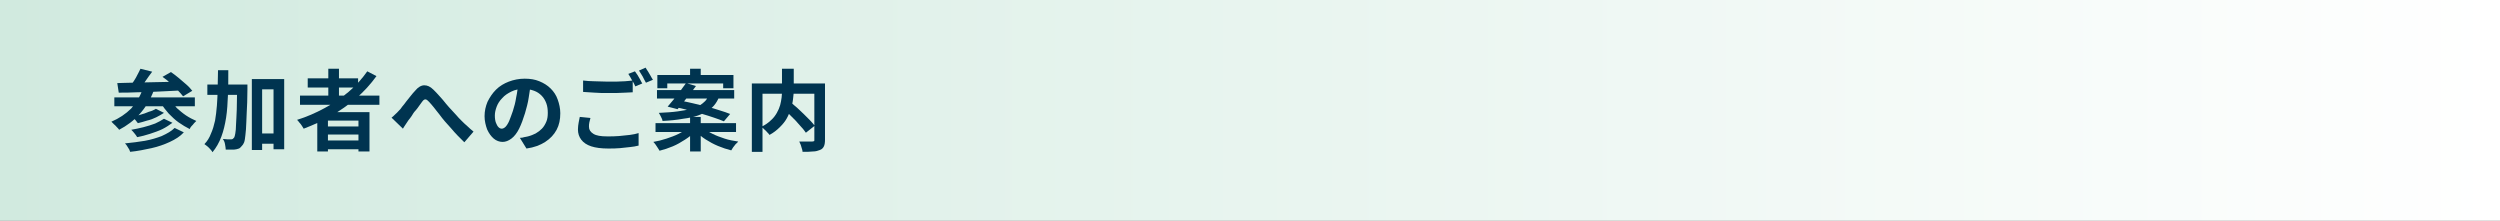 <?xml version="1.0" encoding="utf-8"?>
<!-- Generator: Adobe Illustrator 27.4.1, SVG Export Plug-In . SVG Version: 6.00 Build 0)  -->
<svg version="1.1" id="レイヤー_1" xmlns="http://www.w3.org/2000/svg" xmlns:xlink="http://www.w3.org/1999/xlink" x="0px"
	 y="0px" viewBox="0 0 680 60" style="enable-background:new 0 0 680 60;" xml:space="preserve">
<rect x="0" y="0" width="680" height="60" fill="#808080" stroke="none"/>
<style type="text/css">
	.st0{fill:url(#SVGID_1_);}
	.st1{fill:#003450;}
</style>
<linearGradient id="SVGID_1_" gradientUnits="userSpaceOnUse" x1="0" y1="30" x2="680" y2="30">
	<stop  offset="0" style="stop-color:#D1EADF"/>
	<stop  offset="1" style="stop-color:#FFFFFF"/>
</linearGradient>
<polygon class="st0" points="0,60 0,0 680,0 680,60 "/>
<g>
	<g>
		<path class="st1" d="M38.9,24l2.9,0.7c-0.9,2.4-2.2,4.5-3.8,6.3c-1.6,1.8-3.5,3.2-5.6,4.3c-0.1-0.2-0.3-0.4-0.6-0.7
			s-0.5-0.6-0.8-0.8c-0.3-0.3-0.5-0.5-0.7-0.7c2.1-0.9,3.9-2.1,5.4-3.6C37.1,27.9,38.2,26.1,38.9,24z M31.1,26.5H53v2.4H31.1V26.5z
			 M31.9,22.6c1.1,0,2.3-0.1,3.7-0.1c1.4,0,2.8-0.1,4.3-0.1c1.5,0,3.1-0.1,4.7-0.1c1.6,0,3.2-0.1,4.8-0.1l-0.1,2.4
			c-2,0.1-4.1,0.2-6.1,0.3c-2.1,0.1-4,0.2-5.9,0.2c-1.9,0.1-3.5,0.1-5,0.1L31.9,22.6z M47.5,34.8L50,36c-1,1.1-2.3,1.9-3.8,2.6
			s-3.2,1.3-5,1.7c-1.8,0.4-3.8,0.8-5.8,1c-0.1-0.4-0.3-0.8-0.6-1.2c-0.2-0.4-0.5-0.8-0.8-1.1c1.9-0.2,3.7-0.4,5.4-0.7
			c1.7-0.3,3.3-0.8,4.6-1.3C45.5,36.3,46.6,35.7,47.5,34.8z M38.2,18.7l3.2,0.8c-0.6,0.8-1.2,1.6-1.8,2.5s-1.2,1.5-1.7,2.1l-2.4-0.8
			c0.3-0.4,0.7-0.9,1-1.4s0.7-1.1,0.9-1.6C37.7,19.7,38,19.2,38.2,18.7z M44.6,32.3l2.3,1.1c-0.8,0.6-1.7,1.2-2.7,1.7
			S42,36,40.8,36.4s-2.4,0.7-3.5,0.9c-0.2-0.3-0.4-0.7-0.7-1c-0.3-0.4-0.6-0.7-0.9-1c1.1-0.2,2.1-0.4,3.3-0.7c1.1-0.3,2.2-0.6,3.2-1
			C43.1,33.2,44,32.7,44.6,32.3z M42.4,29.6l2.2,1.1c-0.6,0.4-1.3,0.8-2.1,1.2c-0.8,0.4-1.6,0.7-2.5,0.9c-0.9,0.3-1.7,0.5-2.5,0.7
			c-0.2-0.3-0.4-0.5-0.7-0.9c-0.3-0.3-0.6-0.6-0.9-0.8c0.7-0.1,1.5-0.3,2.3-0.6c0.8-0.2,1.6-0.5,2.3-0.8
			C41.3,30.2,41.9,29.9,42.4,29.6z M46.3,27.1c0.5,0.8,1.1,1.5,1.8,2.3c0.8,0.7,1.6,1.4,2.5,2c0.9,0.6,1.9,1.1,2.8,1.5
			c-0.2,0.2-0.4,0.4-0.6,0.6c-0.2,0.3-0.5,0.6-0.7,0.8s-0.4,0.5-0.5,0.8c-1-0.5-2-1.1-3-1.8c-1-0.7-1.8-1.5-2.7-2.4
			c-0.8-0.9-1.5-1.8-2.1-2.8L46.3,27.1z M44.2,20.9l2.3-1.3c0.7,0.5,1.4,1,2.1,1.6c0.7,0.6,1.4,1.2,2.1,1.8s1.2,1.2,1.6,1.7
			l-2.5,1.5c-0.4-0.5-0.9-1.1-1.5-1.7c-0.6-0.6-1.3-1.2-2-1.9C45.6,21.9,44.9,21.4,44.2,20.9z"/>
		<path class="st1" d="M59.3,19.1h2.8c0,2.4,0,4.6-0.1,6.8c-0.1,2.2-0.2,4.2-0.5,6.1c-0.3,1.9-0.7,3.6-1.3,5.2
			c-0.6,1.6-1.4,3-2.4,4.2c-0.1-0.2-0.3-0.5-0.6-0.8c-0.2-0.3-0.5-0.5-0.8-0.8c-0.3-0.2-0.5-0.4-0.8-0.6c0.8-0.8,1.4-1.8,1.8-2.9
			c0.5-1.1,0.8-2.2,1.1-3.5c0.2-1.3,0.4-2.6,0.5-4.1c0.1-1.4,0.2-3,0.2-4.6C59.2,22.5,59.3,20.8,59.3,19.1z M56.4,23h8.8v2.8h-8.8
			V23z M64.5,23h2.8c0,0.3,0,0.6,0,0.8s0,0.4,0,0.5c0,2.6-0.1,4.7-0.2,6.5c-0.1,1.8-0.1,3.3-0.2,4.4s-0.2,2.1-0.3,2.7
			c-0.1,0.7-0.3,1.1-0.5,1.4c-0.3,0.4-0.6,0.7-0.8,0.9s-0.6,0.3-1,0.4c-0.4,0.1-0.8,0.1-1.3,0.1c-0.5,0-1,0-1.6,0
			c0-0.4-0.1-0.9-0.2-1.5c-0.1-0.6-0.3-1-0.6-1.4c0.5,0,0.9,0.1,1.3,0.1c0.4,0,0.7,0,0.9,0c0.2,0,0.3,0,0.5-0.1
			c0.1-0.1,0.2-0.2,0.4-0.4c0.1-0.2,0.2-0.5,0.3-1.1c0.1-0.6,0.2-1.4,0.2-2.4c0.1-1.1,0.1-2.5,0.2-4.1c0-1.7,0.1-3.7,0.1-6.2V23z
			 M68.6,21.5h8.7v19.1h-2.9V24.3h-3.1v16.5h-2.8V21.5z M69.9,36.3h6.1v2.8h-6.1V36.3z"/>
		<path class="st1" d="M99.9,19.4l2.5,1.3c-1.6,2.2-3.4,4.2-5.5,6c-2.1,1.8-4.4,3.4-6.8,4.8s-4.9,2.5-7.5,3.5
			c-0.1-0.2-0.3-0.5-0.5-0.8s-0.4-0.6-0.7-0.9c-0.2-0.3-0.4-0.5-0.6-0.7c2.6-0.8,5.1-1.9,7.5-3.2c2.4-1.3,4.6-2.8,6.5-4.4
			C96.8,23.3,98.5,21.4,99.9,19.4z M81.6,26h21.6v2.5H81.6V26z M83.7,21.3h13.7v2.5H83.7V21.3z M86.3,30.5h14.2v10.7h-3v-8.4h-8.3
			v8.4h-2.9V30.5z M87.9,34.4h10.7v2.2H87.9V34.4z M87.9,38.2h10.7v2.4H87.9V38.2z M89.3,18.7h2.9v8.7h-2.9V18.7z"/>
		<path class="st1" d="M106.5,32c0.4-0.3,0.7-0.6,1-0.9c0.3-0.3,0.7-0.6,1-1c0.3-0.3,0.6-0.6,0.9-1.1c0.4-0.4,0.7-0.9,1.1-1.4
			c0.4-0.5,0.8-1,1.2-1.5s0.8-1,1.2-1.4c0.8-1,1.7-1.5,2.5-1.5s1.6,0.3,2.5,1.2c0.5,0.5,1.1,1.1,1.7,1.8c0.6,0.7,1.2,1.3,1.7,2
			c0.6,0.7,1.1,1.3,1.6,1.8c0.4,0.4,0.8,0.9,1.2,1.3c0.4,0.5,0.9,1,1.4,1.5s1,1,1.6,1.5c0.5,0.5,1.1,1,1.7,1.5l-2.5,2.9
			c-0.6-0.6-1.2-1.2-1.8-1.8s-1.2-1.3-1.8-2c-0.6-0.7-1.2-1.3-1.7-1.9c-0.5-0.6-1-1.2-1.5-1.9s-1.1-1.3-1.5-1.9
			c-0.5-0.6-0.9-1.1-1.3-1.5c-0.3-0.3-0.5-0.5-0.7-0.6s-0.4-0.1-0.6,0c-0.2,0.1-0.4,0.3-0.6,0.6c-0.2,0.3-0.5,0.7-0.8,1.1
			c-0.3,0.4-0.6,0.9-1,1.3s-0.7,0.9-1,1.4s-0.6,0.8-0.9,1.2c-0.3,0.4-0.5,0.8-0.8,1.2c-0.3,0.4-0.5,0.8-0.7,1.1L106.5,32z"/>
		<path class="st1" d="M144.4,22.7c-0.2,1.2-0.4,2.5-0.6,3.9s-0.6,2.8-1,4.2c-0.5,1.6-1,3-1.6,4.2c-0.6,1.2-1.3,2.1-2.1,2.7
			s-1.6,0.9-2.4,0.9s-1.7-0.3-2.4-0.9c-0.7-0.6-1.3-1.4-1.8-2.5c-0.4-1.1-0.7-2.3-0.7-3.6c0-1.4,0.3-2.7,0.8-3.9
			c0.6-1.2,1.3-2.3,2.3-3.3s2.2-1.7,3.5-2.2s2.8-0.8,4.3-0.8c1.5,0,2.8,0.2,4,0.7c1.2,0.5,2.2,1.1,3.1,2c0.8,0.8,1.5,1.8,1.9,3
			c0.4,1.1,0.7,2.4,0.7,3.7c0,1.7-0.3,3.2-1,4.5s-1.7,2.4-3.1,3.3c-1.4,0.9-3,1.5-5.1,1.8l-1.8-2.9c0.5,0,0.9-0.1,1.2-0.2
			c0.4-0.1,0.7-0.1,1-0.2c0.8-0.2,1.5-0.5,2.1-0.8c0.7-0.4,1.2-0.8,1.7-1.3s0.9-1.2,1.2-1.9s0.4-1.5,0.4-2.4c0-0.9-0.1-1.8-0.4-2.6
			s-0.7-1.5-1.3-2.1c-0.6-0.6-1.2-1-2-1.3c-0.8-0.3-1.7-0.5-2.8-0.5c-1.3,0-2.4,0.2-3.4,0.7c-1,0.5-1.8,1-2.5,1.8
			c-0.7,0.7-1.2,1.5-1.5,2.3c-0.3,0.8-0.5,1.6-0.5,2.4c0,0.8,0.1,1.5,0.3,2c0.2,0.5,0.4,0.9,0.7,1.2c0.3,0.3,0.6,0.4,0.9,0.4
			c0.3,0,0.7-0.2,1-0.5s0.7-0.9,1-1.6s0.6-1.6,1-2.7c0.4-1.2,0.7-2.4,0.9-3.7c0.3-1.3,0.4-2.6,0.6-3.8L144.4,22.7z"/>
		<path class="st1" d="M160.6,32.1c-0.1,0.4-0.2,0.8-0.3,1.2c-0.1,0.4-0.1,0.8-0.1,1.2c0,0.8,0.4,1.4,1.2,1.9c0.8,0.5,2,0.7,3.8,0.7
			c1.1,0,2.1,0,3.2-0.1c1-0.1,2-0.2,2.9-0.3c0.9-0.1,1.7-0.3,2.4-0.5l0,3.4c-0.7,0.2-1.5,0.3-2.3,0.4s-1.8,0.2-2.8,0.3
			c-1,0.1-2.1,0.1-3.2,0.1c-1.8,0-3.4-0.2-4.6-0.6c-1.2-0.4-2.1-1-2.7-1.8c-0.6-0.8-0.9-1.7-0.9-2.8c0-0.7,0.1-1.3,0.2-1.9
			c0.1-0.6,0.2-1.1,0.3-1.5L160.6,32.1z M158.6,21.9c0.9,0.1,1.9,0.2,3,0.2c1.1,0,2.3,0.1,3.6,0.1c0.8,0,1.6,0,2.4,0
			c0.8,0,1.6-0.1,2.4-0.1c0.8-0.1,1.5-0.1,2.1-0.2v3.2c-0.6,0-1.2,0.1-2,0.1s-1.6,0.1-2.5,0.1c-0.9,0-1.7,0-2.4,0
			c-1.2,0-2.4,0-3.5-0.1c-1.1-0.1-2.1-0.1-3.1-0.2V21.9z M172.7,19.4c0.2,0.3,0.4,0.6,0.7,1c0.2,0.4,0.5,0.8,0.7,1.2
			c0.2,0.4,0.4,0.8,0.6,1.1l-1.9,0.8c-0.2-0.5-0.5-1.1-0.9-1.7c-0.3-0.6-0.7-1.2-1-1.7L172.7,19.4z M175.6,18.4
			c0.2,0.3,0.4,0.7,0.7,1.1c0.2,0.4,0.5,0.8,0.7,1.2c0.2,0.4,0.4,0.7,0.6,1l-1.9,0.8c-0.3-0.5-0.6-1.1-0.9-1.7
			c-0.4-0.6-0.7-1.2-1-1.6L175.6,18.4z"/>
		<path class="st1" d="M186.9,34.8l2.1,1c-0.7,0.8-1.6,1.5-2.7,2.2s-2.1,1.3-3.3,1.8c-1.2,0.5-2.4,0.9-3.6,1.2
			c-0.1-0.2-0.3-0.5-0.5-0.8s-0.4-0.6-0.6-0.9c-0.2-0.3-0.4-0.5-0.6-0.7c1.2-0.2,2.4-0.5,3.6-0.9c1.2-0.4,2.3-0.8,3.3-1.3
			S186.3,35.4,186.9,34.8z M178.3,33.5h21.9v2.4h-21.9V33.5z M178.7,24.5h21v2.3h-21V24.5z M178.9,20.4h20.6V24h-2.8v-1.3h-15.2V24
			h-2.7V20.4z M192.8,25.8h3c-0.3,0.9-0.7,1.7-1.2,2.4c-0.5,0.7-1.1,1.3-1.9,1.8c-0.8,0.5-1.7,1-2.8,1.4s-2.5,0.7-4.1,0.9
			c-1.6,0.3-3.5,0.5-5.6,0.6c0-0.3-0.2-0.7-0.4-1.1c-0.2-0.4-0.4-0.8-0.6-1.1c2-0.1,3.7-0.2,5.1-0.4c1.4-0.2,2.6-0.4,3.6-0.7
			c1-0.3,1.8-0.6,2.4-0.9c0.6-0.4,1.1-0.8,1.5-1.2S192.6,26.4,192.8,25.8z M186.6,22.6l2.7,0.8c-0.5,0.7-1.1,1.5-1.7,2.2
			c-0.6,0.8-1.2,1.5-1.7,2.2c-0.6,0.7-1.1,1.3-1.6,1.9l-2.7-0.7c0.5-0.6,1-1.2,1.6-1.9c0.6-0.7,1.2-1.5,1.8-2.3
			S186.1,23.3,186.6,22.6z M183.5,29.1l1.6-1.7c1.1,0.2,2.2,0.4,3.4,0.7c1.2,0.3,2.5,0.6,3.7,0.9c1.2,0.3,2.4,0.6,3.5,1
			c1.1,0.3,2.1,0.7,2.9,1l-1.7,2c-0.8-0.3-1.7-0.7-2.7-1c-1.1-0.4-2.2-0.7-3.5-1.1c-1.2-0.4-2.5-0.7-3.7-1
			C185.8,29.6,184.6,29.3,183.5,29.1z M187.7,31.8h2.9v9.4h-2.9V31.8z M187.7,18.7h2.9V22h-2.9V18.7z M191.3,34.8
			c0.7,0.6,1.5,1.1,2.5,1.6c1,0.5,2.1,0.9,3.3,1.3s2.4,0.6,3.7,0.8c-0.2,0.2-0.4,0.5-0.7,0.7c-0.2,0.3-0.5,0.6-0.7,0.9
			c-0.2,0.3-0.4,0.6-0.5,0.8c-1.2-0.3-2.4-0.7-3.6-1.2s-2.3-1.1-3.4-1.8c-1.1-0.7-2-1.5-2.7-2.3L191.3,34.8z"/>
		<path class="st1" d="M204.5,22.7h18.2v2.8h-15.3v15.8h-2.9V22.7z M212.9,18.7h3v5.8c0,0.8-0.1,1.6-0.2,2.5
			c-0.1,0.9-0.3,1.7-0.6,2.6c-0.3,0.9-0.6,1.7-1.1,2.6s-1.1,1.6-1.9,2.4s-1.7,1.5-2.8,2.1c-0.1-0.2-0.3-0.4-0.6-0.7
			c-0.2-0.3-0.5-0.5-0.8-0.8c-0.3-0.3-0.5-0.5-0.8-0.7c1-0.5,1.9-1.1,2.6-1.8c0.7-0.6,1.2-1.3,1.6-2c0.4-0.7,0.7-1.4,0.9-2.1
			c0.2-0.7,0.3-1.4,0.4-2.1c0.1-0.7,0.1-1.4,0.1-2V18.7z M212.9,29.4l2.2-1.6c0.5,0.5,1.1,1,1.7,1.5c0.6,0.6,1.2,1.1,1.8,1.7
			c0.6,0.6,1.1,1.1,1.7,1.7c0.5,0.5,0.9,1,1.3,1.5l-2.4,1.9c-0.3-0.4-0.7-1-1.2-1.5c-0.5-0.6-1-1.1-1.6-1.8
			c-0.6-0.6-1.2-1.2-1.8-1.8C213.9,30.5,213.4,29.9,212.9,29.4z M221.5,22.7h2.9V38c0,0.8-0.1,1.4-0.3,1.8c-0.2,0.4-0.5,0.8-1.1,1
			c-0.5,0.2-1.1,0.4-1.9,0.4c-0.8,0.1-1.7,0.1-2.8,0.1c0-0.3-0.1-0.6-0.2-0.9c-0.1-0.4-0.2-0.7-0.3-1c-0.1-0.3-0.3-0.6-0.4-0.9
			c0.5,0,1,0,1.4,0c0.5,0,0.9,0,1.3,0s0.6,0,0.8,0c0.2,0,0.4-0.1,0.5-0.1s0.1-0.2,0.1-0.4V22.7z"/>
	</g>
</g>
<g>
</g>
<g>
</g>
<g>
</g>
<g>
</g>
<g>
</g>
<g>
</g>
<g>
</g>
<g>
</g>
<g>
</g>
<g>
</g>
<g>
</g>
<g>
</g>
<g>
</g>
<g>
</g>
<g>
</g>
<g>
</g>
<g>
</g>
</svg>
